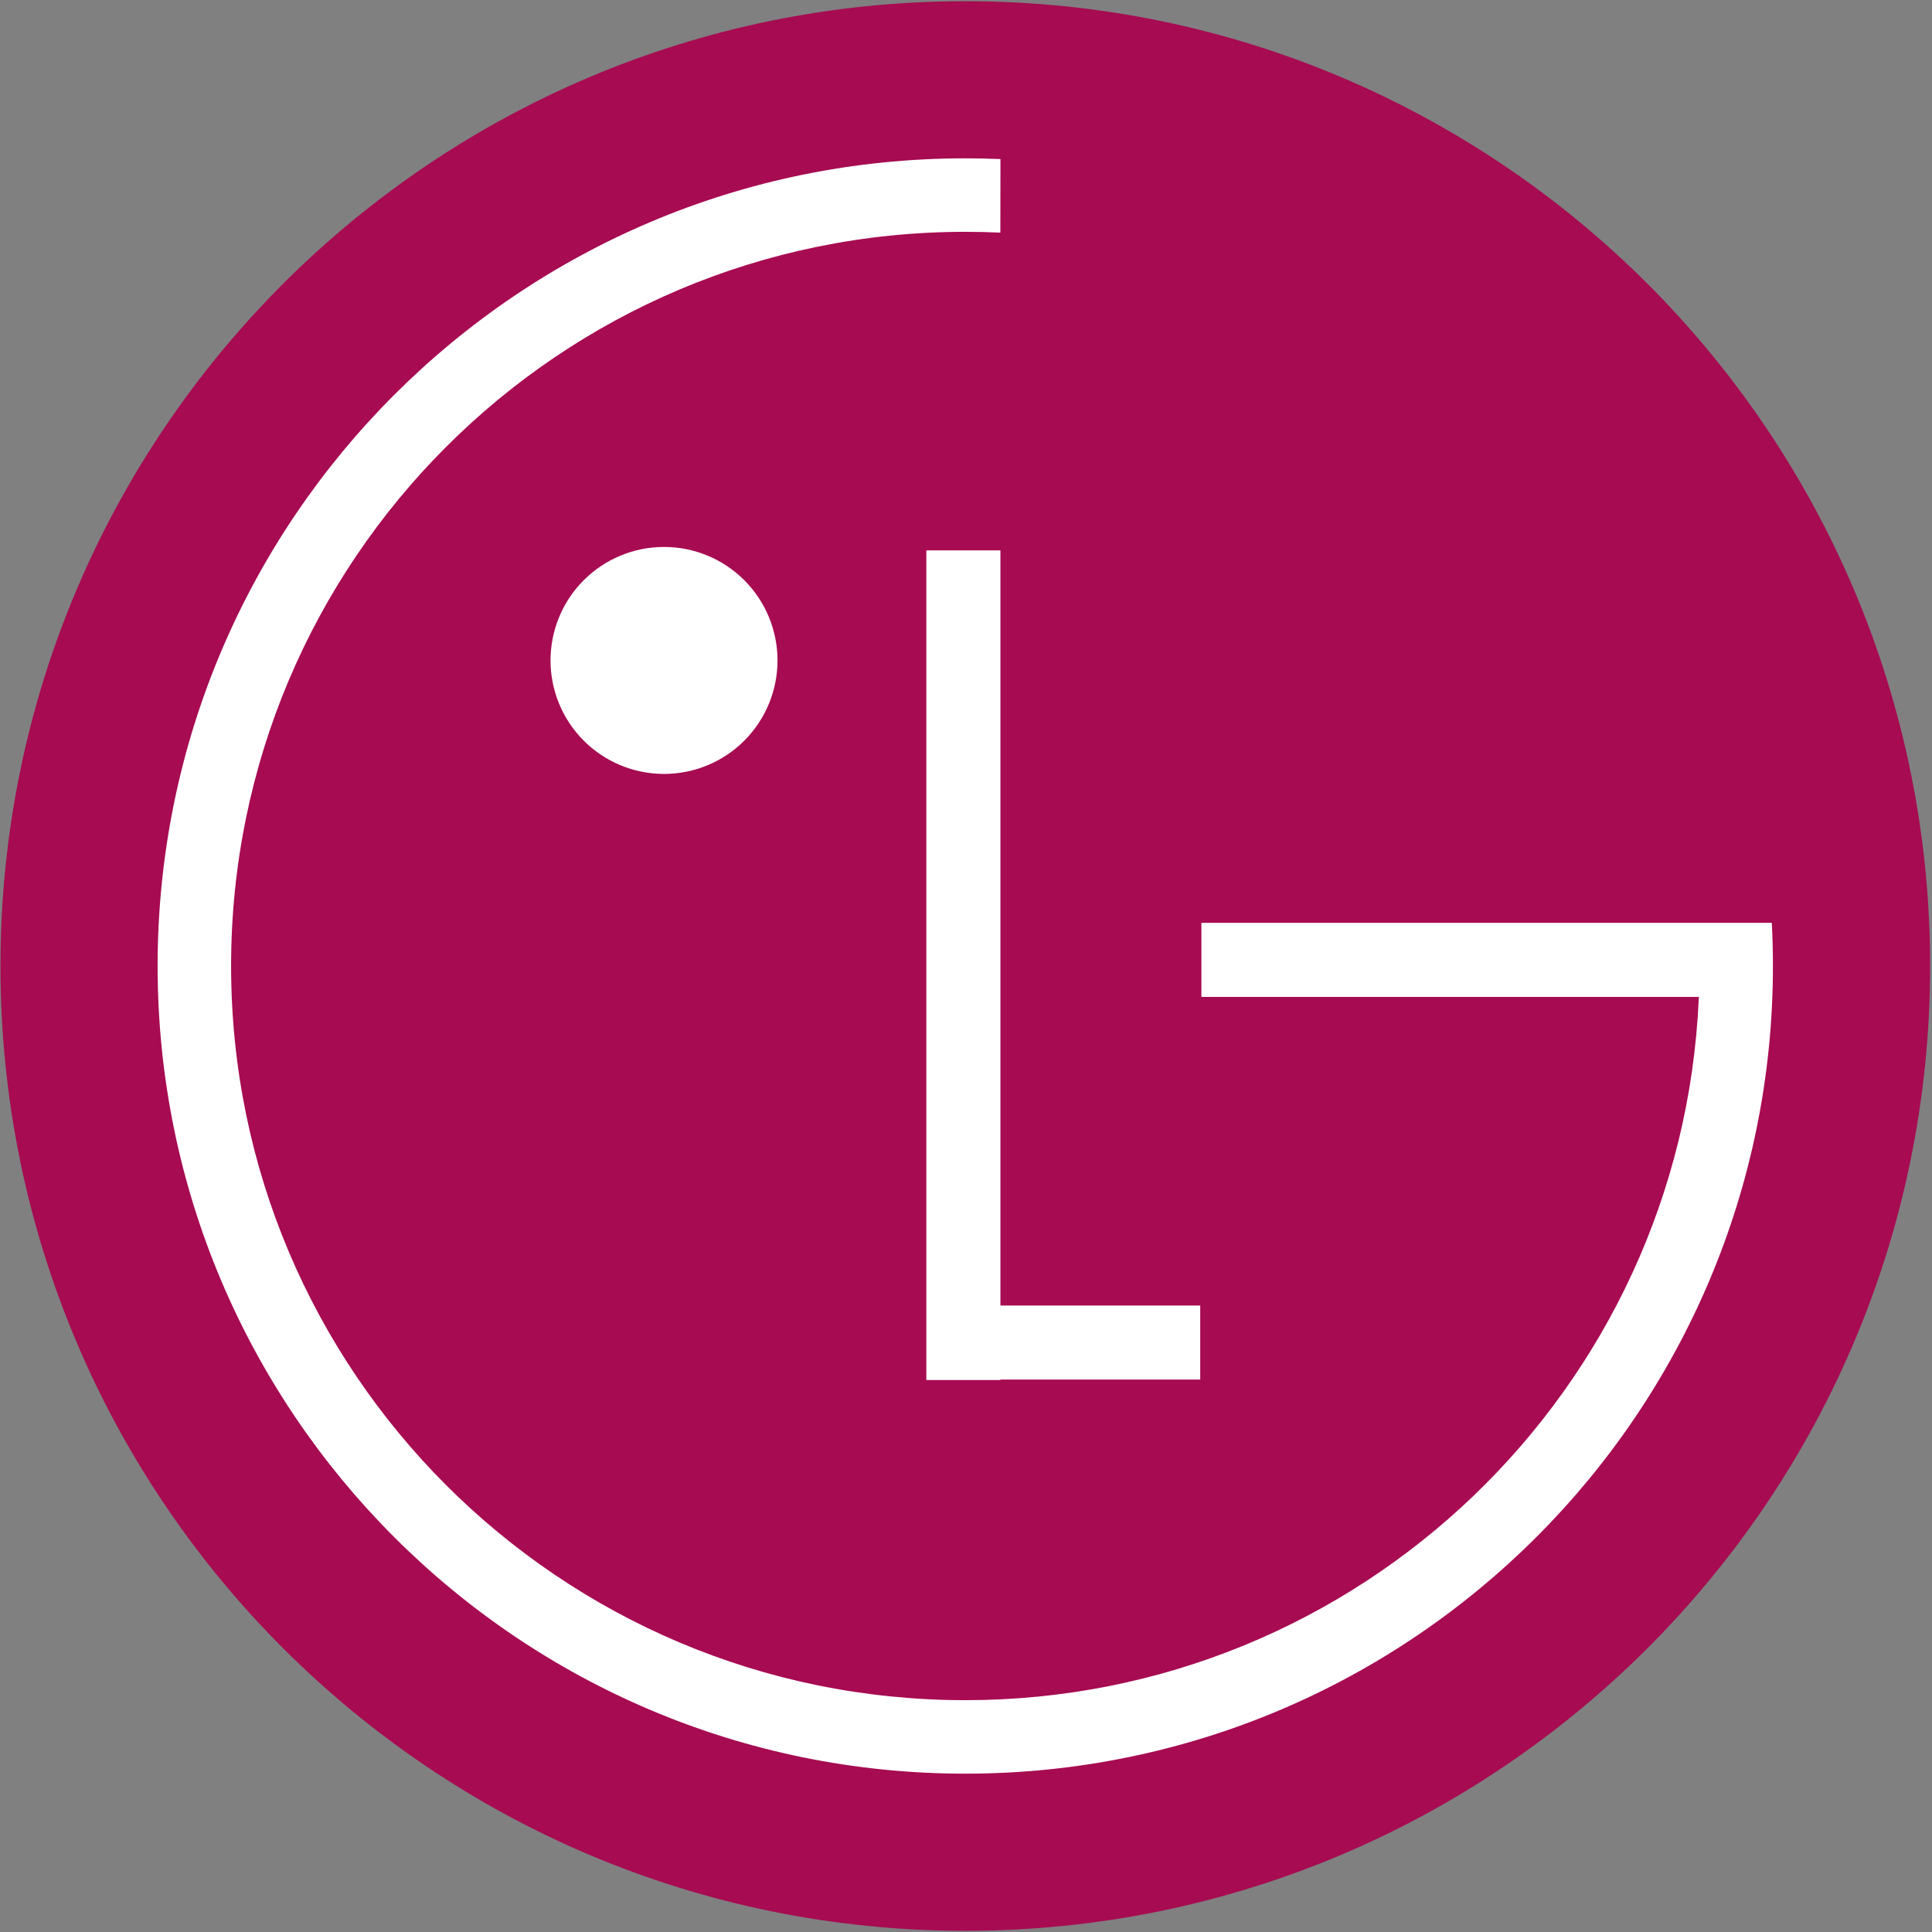 <?xml version="1.0" encoding="UTF-8"?> <svg xmlns="http://www.w3.org/2000/svg" width="328" height="328" viewBox="0 0 328 328" fill="none"><rect x="0" y="0" width="328" height="328" fill="#808080" stroke="none"/><path d="M163.88 327.797C254.34 327.797 327.681 254.46 327.681 164C327.681 73.539 254.345 0.203 163.88 0.203C73.415 0.203 0.079 73.539 0.079 164C0.079 254.46 73.415 327.797 163.88 327.797Z" fill="#A70B52"></path><path d="M203.765 221.643H169.844V93.439H157.265V234.293H169.844V234.21H203.765V221.643Z" fill="white"></path><path d="M288.432 169.245H203.964V156.666H300.804C300.932 159.098 300.995 161.534 300.995 163.999C300.995 239.73 239.603 301.118 163.876 301.118C88.149 301.118 26.758 239.73 26.758 163.999C26.758 88.268 88.149 26.881 163.88 26.881C165.877 26.881 167.869 26.922 169.849 27.009L169.832 39.494C167.849 39.402 165.865 39.356 163.88 39.357C95.043 39.357 39.234 95.162 39.234 163.999C39.234 232.841 95.039 288.642 163.88 288.642C230.842 288.642 285.468 235.841 288.398 169.598L288.432 169.245Z" fill="white"></path><path d="M112.732 131.391C117.842 131.391 122.743 129.361 126.356 125.748C129.97 122.134 132 117.234 132 112.123C132 107.013 129.97 102.112 126.356 98.499C122.743 94.885 117.842 92.856 112.732 92.856C107.622 92.856 102.721 94.885 99.107 98.499C95.494 102.112 93.464 107.013 93.464 112.123C93.464 117.234 95.494 122.134 99.107 125.748C102.721 129.361 107.622 131.391 112.732 131.391Z" fill="white"></path></svg> 